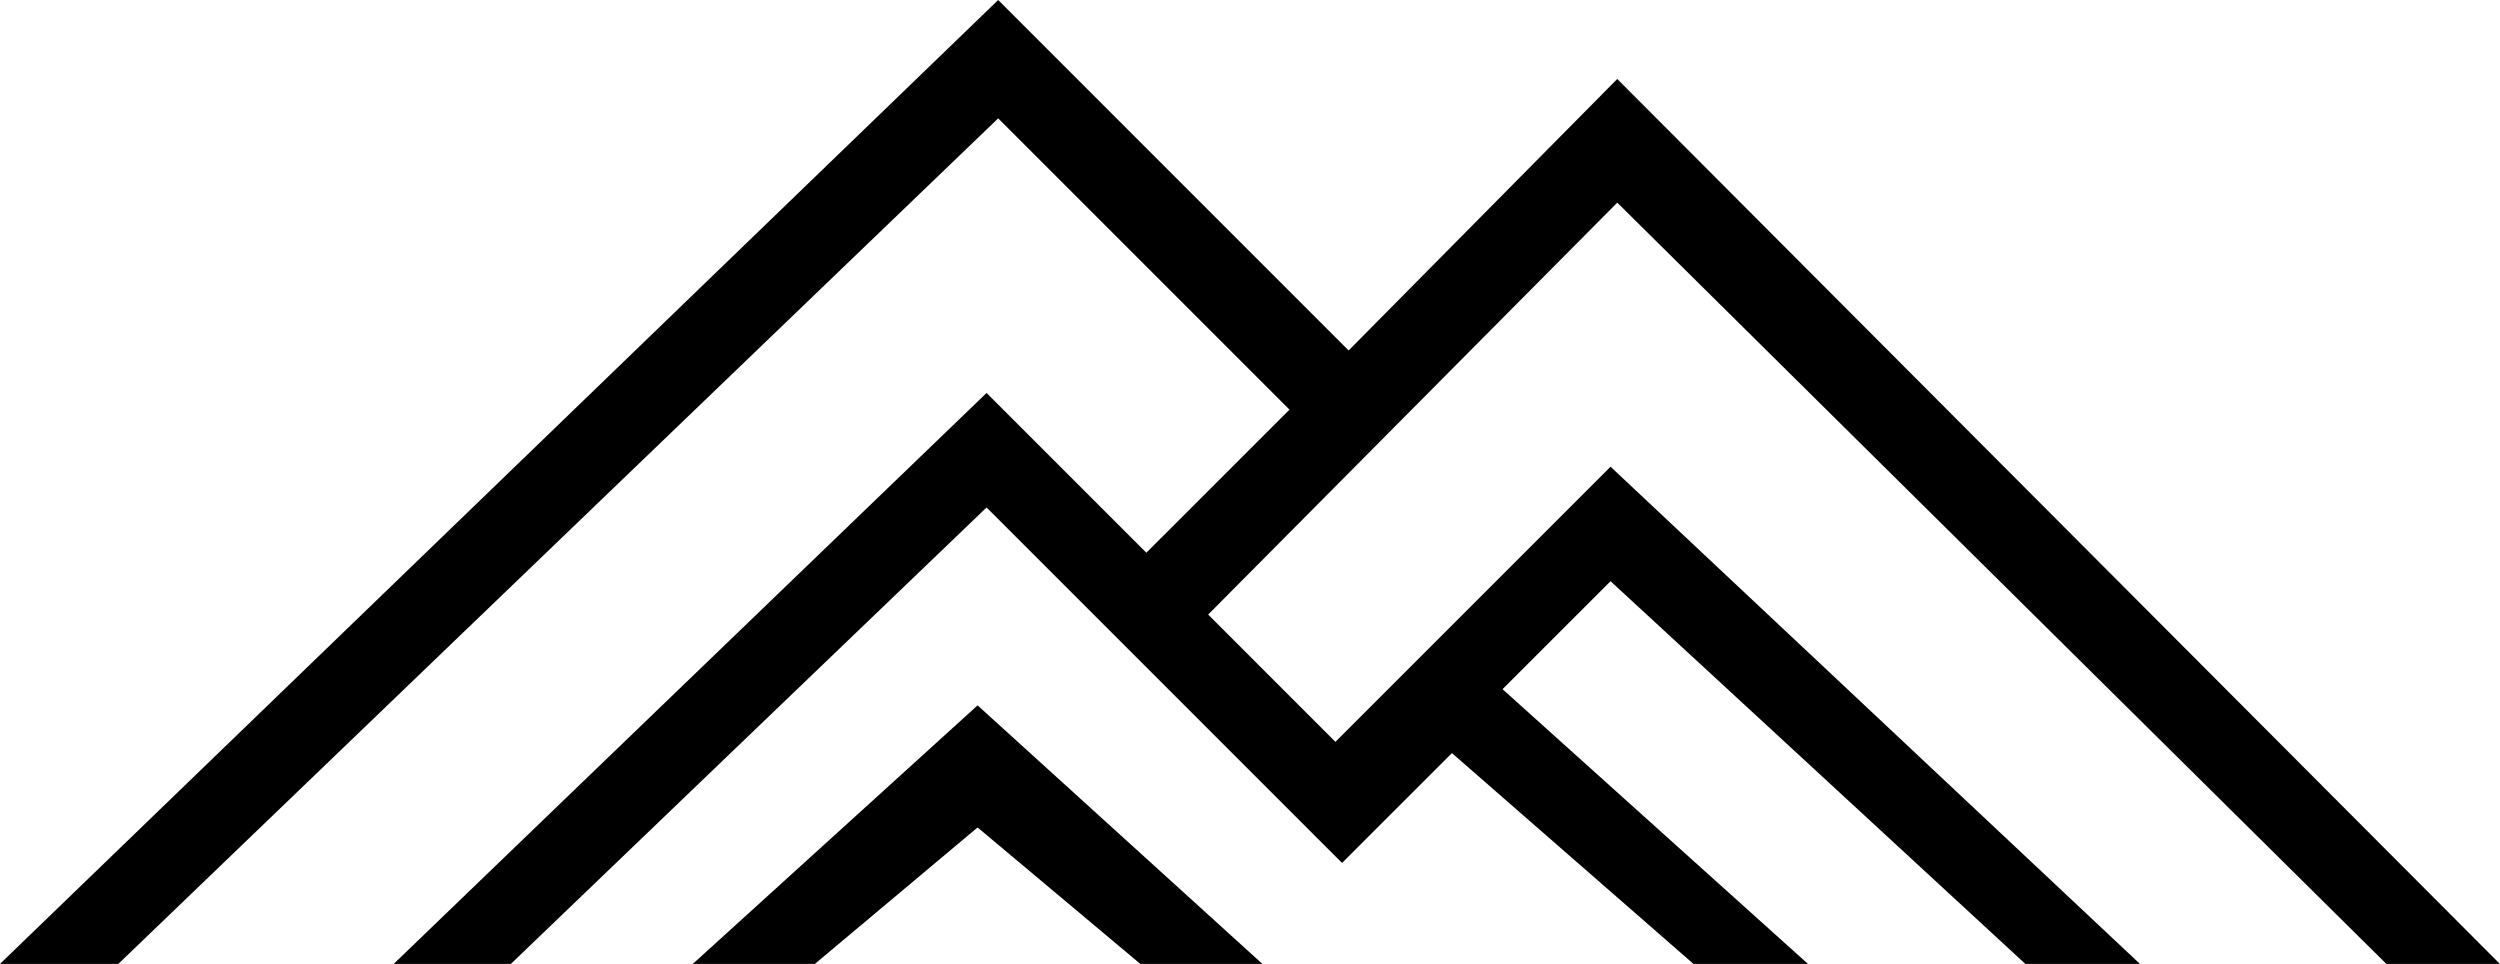 <?xml version="1.0" encoding="UTF-8"?><svg xmlns="http://www.w3.org/2000/svg" xmlns:xlink="http://www.w3.org/1999/xlink" height="190.2" preserveAspectRatio="xMidYMid meet" version="1.0" viewBox="0.0 0.0 493.2 190.2" width="493.2" zoomAndPan="magnify"><g id="change1_1"><path d="M136.677 190.159L160.761 190.159 192.858 163.24 224.958 190.159 249.043 190.159 192.858 139.155z" fill="inherit"/><path d="M319.053 39.977L470.779 190.159 493.167 190.159 319.053 15.579 266.06 69.139 196.924 0 0 190.159 23.343 190.159 196.924 23.346 254.39 80.812 226.149 109.042 194.631 77.524 77.67 190.159 100.783 190.159 194.631 100.111 259.385 164.87 259.418 164.91 261.641 167.126 261.641 167.126 264.762 170.241 274.111 160.891 286.437 148.572 334.086 190.159 334.206 190.159 334.605 190.159 335.178 190.159 357.192 190.159 356.674 190.159 296.419 135.961 317.729 114.659 399.558 190.159 422.165 190.159 317.729 92.072 263.45 146.35 238.348 121.24z" fill="inherit"/></g></svg>